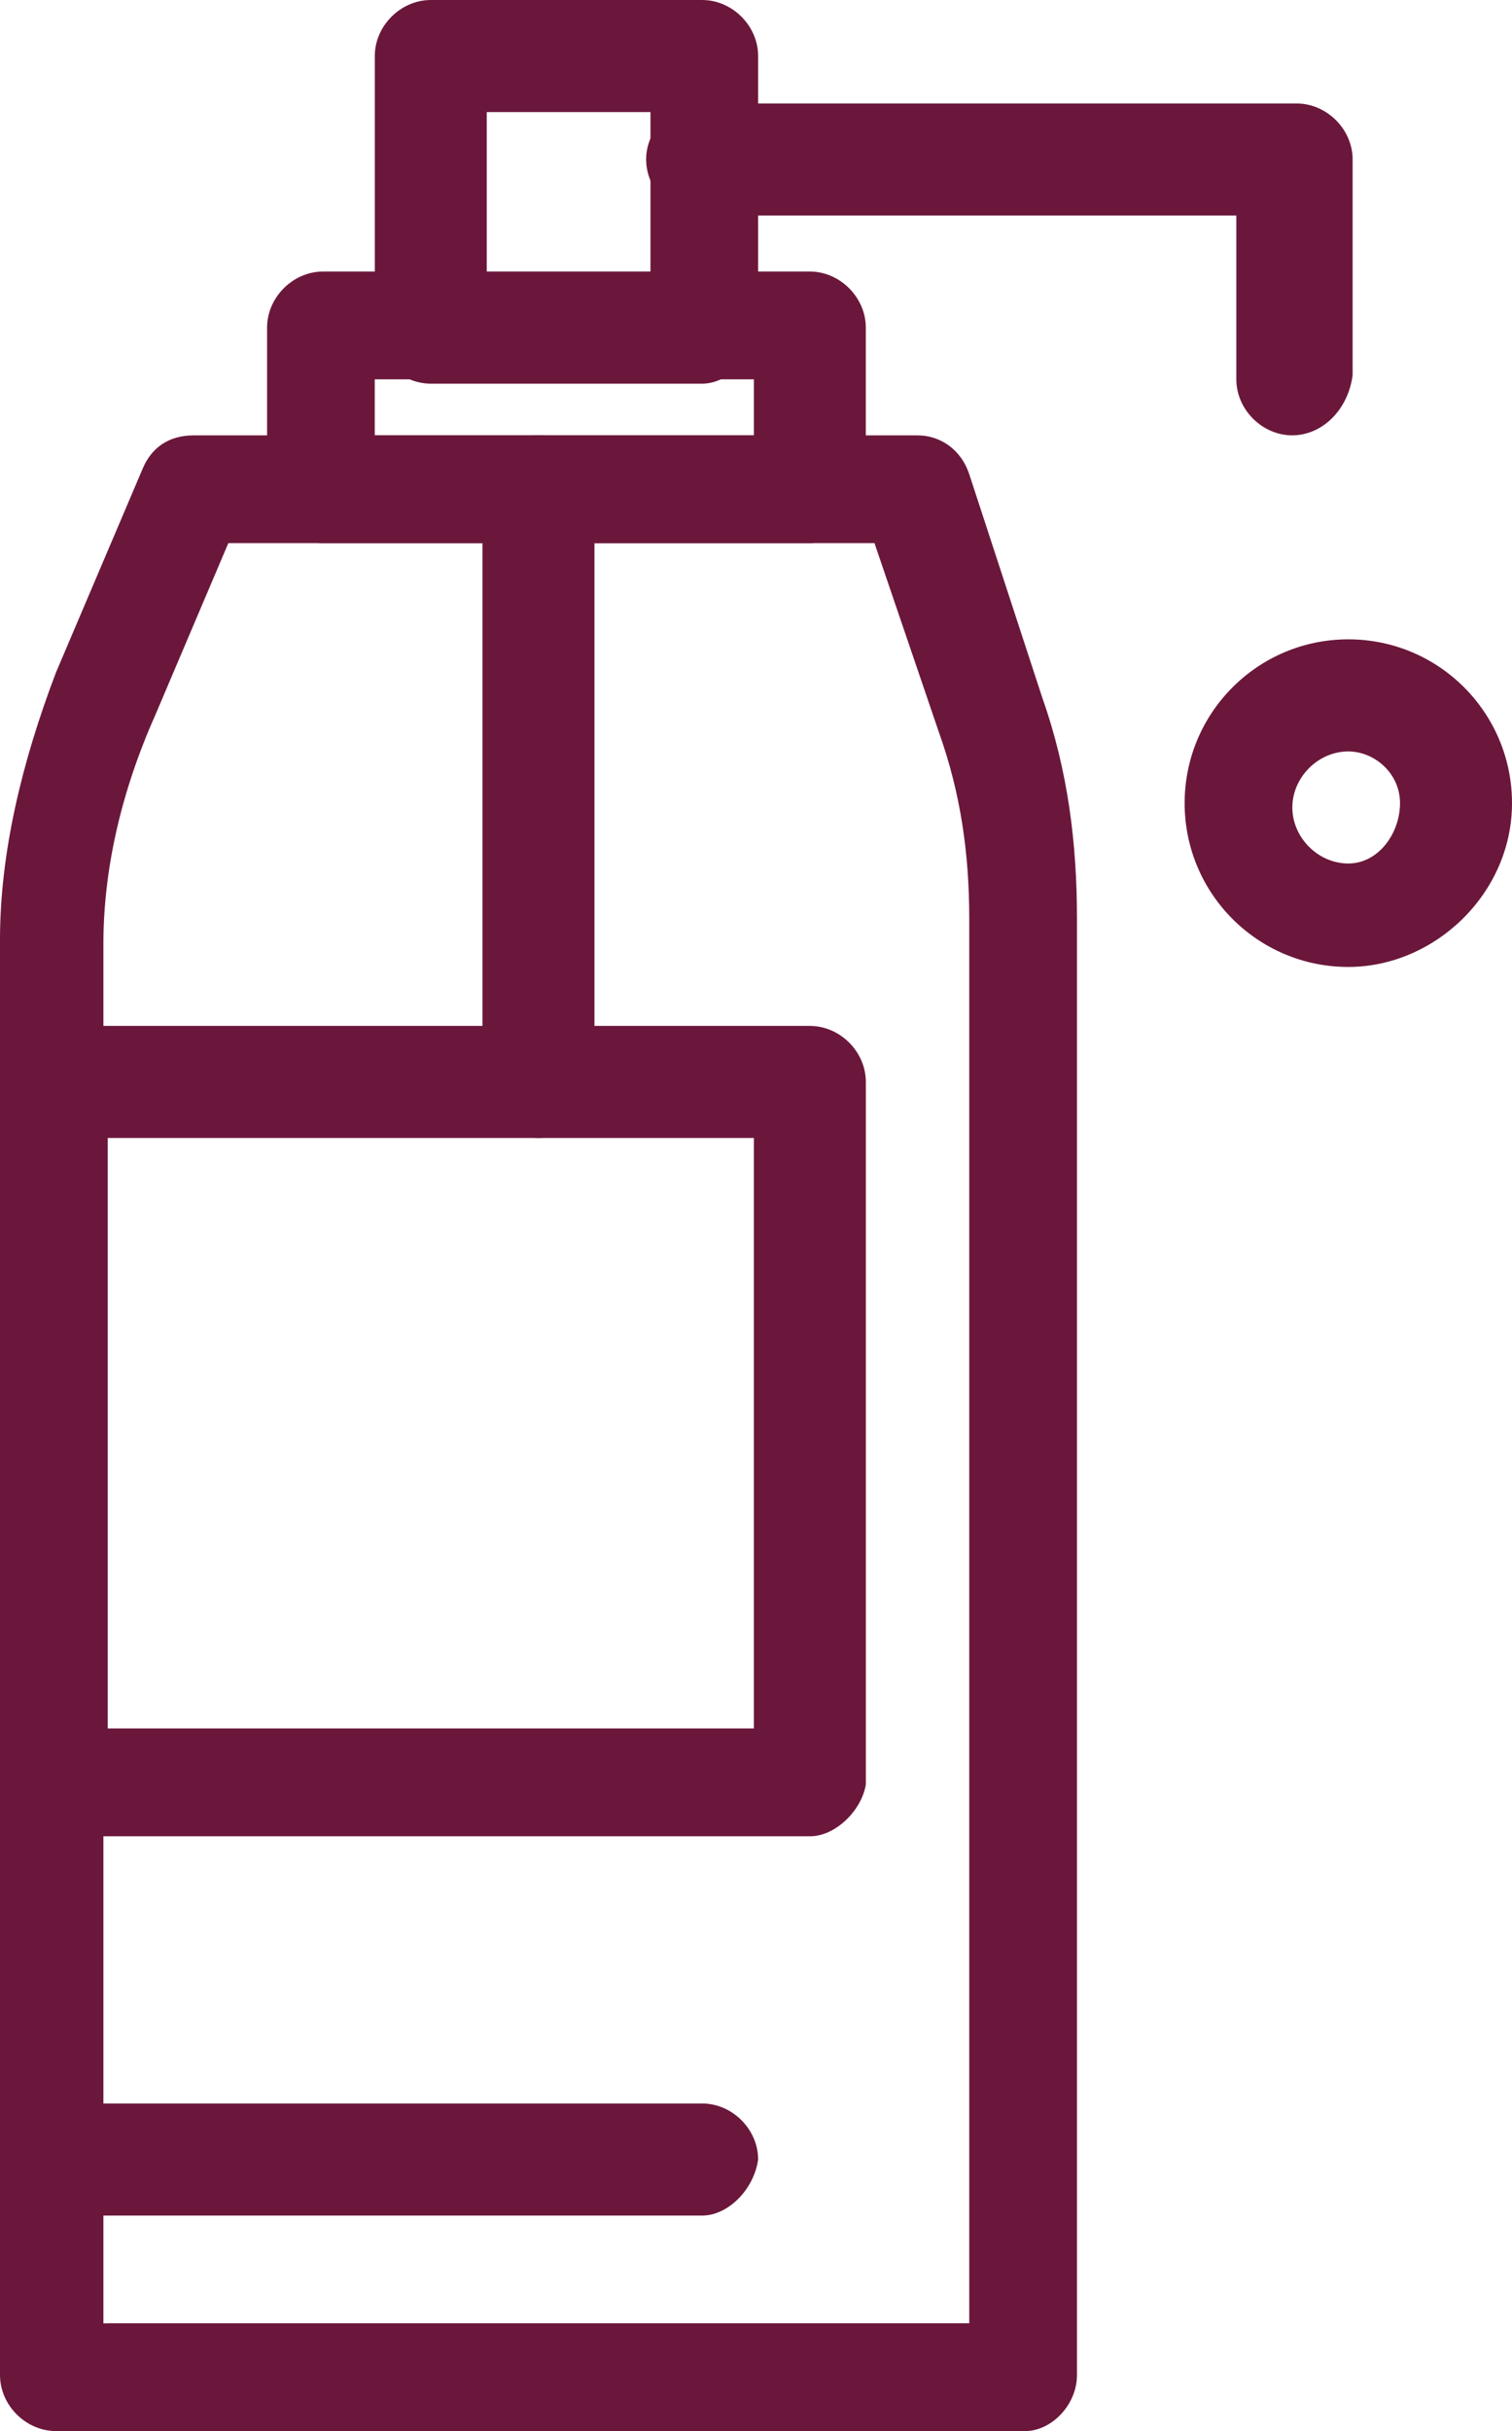 <?xml version="1.0" encoding="UTF-8"?><svg id="_1" xmlns="http://www.w3.org/2000/svg" width="12.484mm" height="20.06mm" viewBox="0 0 35.388 56.863"><path d="M12.602,26.617c-.706,0-1.31-.605-1.31-1.31V11.494c0-.706,.605-1.312,1.31-1.312,.706,0,1.311,.605,1.311,1.312v13.913c0,.605-.605,1.21-1.311,1.21Z" fill="#6b173b"/><path d="M18.955,12.704H7.561c-.706,0-1.31-.605-1.31-1.312v-3.73c0-.705,.605-1.311,1.31-1.311h11.393c.706,0,1.31,.606,1.31,1.311v3.832c-.101,.605-.706,1.21-1.31,1.21Zm-10.082-2.521h8.771v-1.311H8.771v1.311h.101Z" fill="#6b173b"/><path d="M16.434,8.974h-6.352c-.706,0-1.31-.606-1.31-1.312V1.311c0-.706,.605-1.311,1.31-1.311h6.352c.706,0,1.31,.605,1.31,1.311V7.662c-.101,.706-.706,1.312-1.31,1.312Zm-5.042-2.521h3.832V2.621h-3.832v3.832Z" fill="#6b173b"/><path d="M30.247,10.183c-.706,0-1.311-.605-1.311-1.311v-3.831h-12.502c-.706,0-1.311-.605-1.311-1.311s.605-1.31,1.311-1.31h13.913c.706,0,1.311,.605,1.311,1.31v5.041c-.101,.807-.706,1.411-1.412,1.411Z" fill="#6b173b"/><path d="M23.996,56.863H1.31c-.706,0-1.31-.605-1.31-1.31V21.98c0-2.017,.504-4.134,1.31-6.251l2.017-4.739c.202-.504,.605-.807,1.21-.807H21.475c.504,0,1.008,.303,1.21,.908l1.714,5.242h0c.605,1.714,.807,3.428,.807,5.143V55.553c0,.706-.605,1.31-1.21,1.31Zm-21.475-2.521H22.685V21.476c0-1.513-.202-2.925-.706-4.336h0l-1.512-4.436H5.344l-1.714,4.032c-.807,1.814-1.21,3.63-1.21,5.344V54.343h.101Z" fill="#6b173b"/><path d="M16.434,51.822H1.31c-.706,0-1.31-.605-1.31-1.31s.605-1.311,1.31-1.311h15.124c.706,0,1.31,.605,1.31,1.311-.101,.706-.706,1.31-1.31,1.31Z" fill="#6b173b"/><path d="M18.955,42.95H1.31c-.706,0-1.31-.605-1.31-1.31V25.307c0-.706,.605-1.311,1.31-1.311H18.955c.706,0,1.31,.605,1.31,1.311v16.434c-.101,.605-.706,1.21-1.31,1.21Zm-16.434-2.521h15.123v-13.812H2.521v13.812Z" fill="#6b173b"/><path d="M31.557,22.617c-2.117,0-3.831-1.714-3.831-3.831s1.714-3.832,3.831-3.832,3.831,1.715,3.831,3.832-1.815,3.831-3.831,3.831Zm0-5.041c-.706,0-1.31,.605-1.31,1.311s.605,1.31,1.31,1.31,1.21-.706,1.21-1.411c0-.706-.605-1.21-1.21-1.21Z" fill="#6b173b"/></svg>